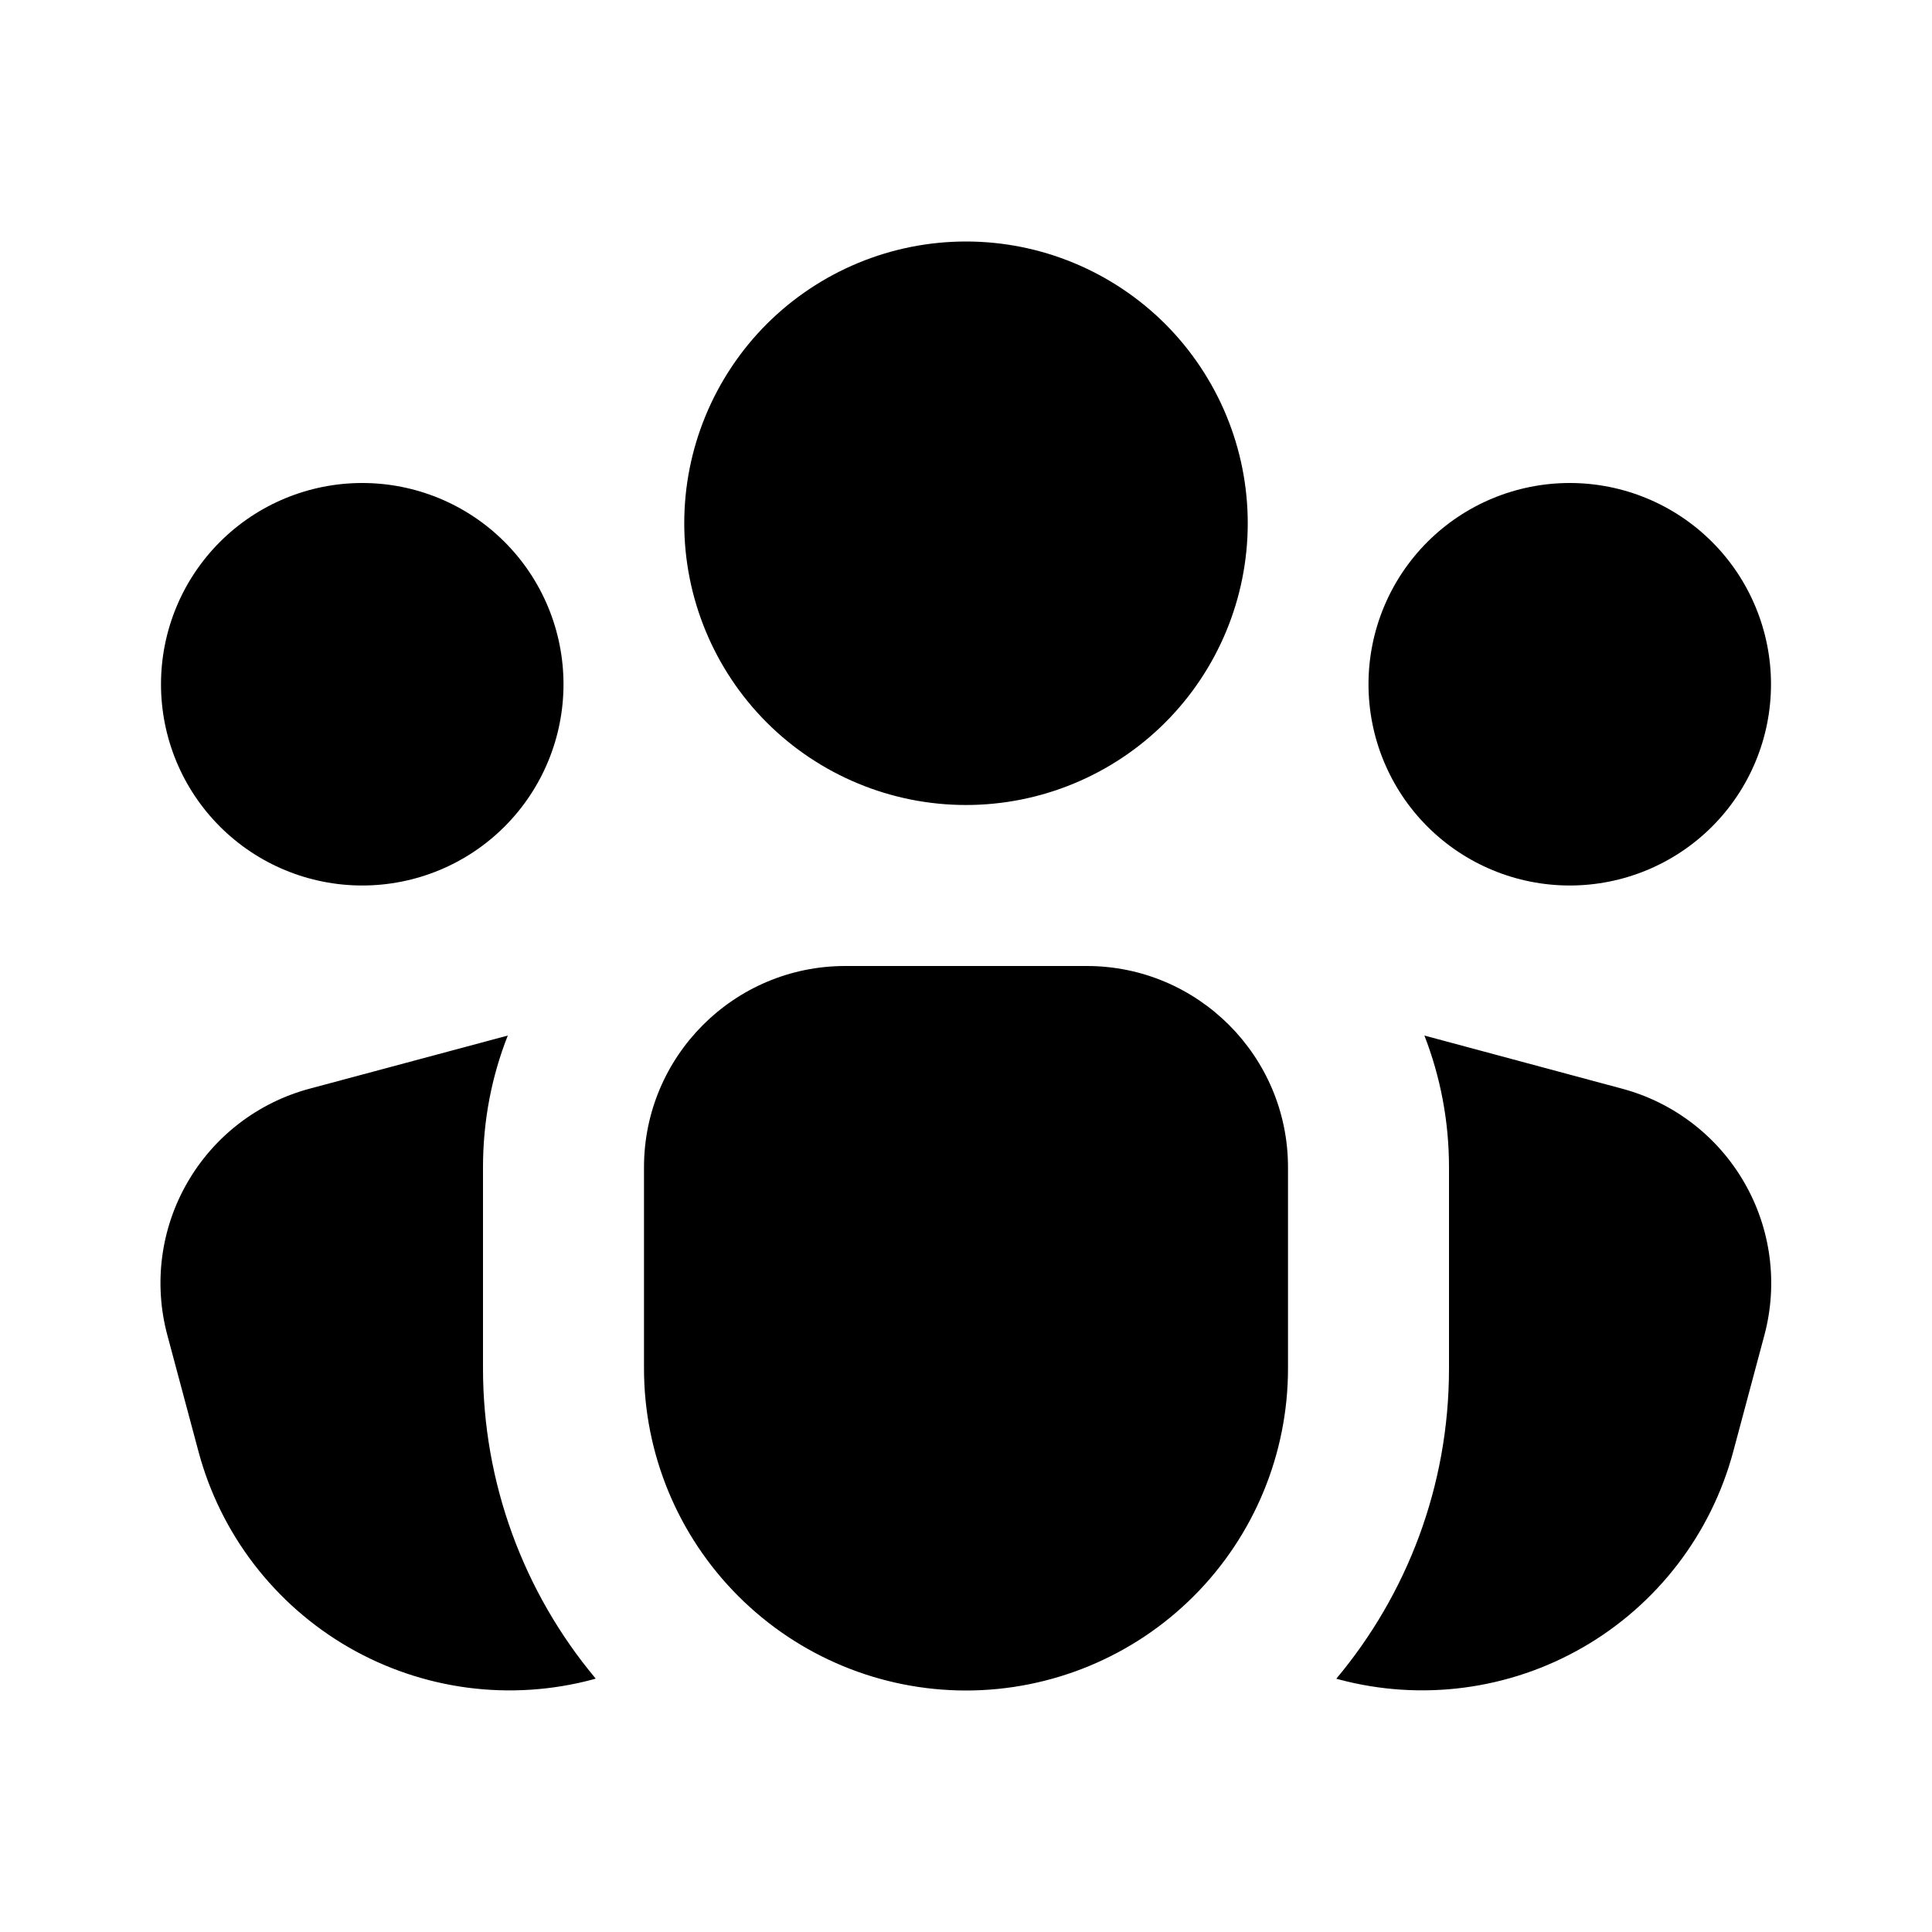  <svg xmlns="http://www.w3.org/2000/svg" width="30" height="30" viewBox="0 0 30 30" fill="none">
                                <path d="M10.625 8.125C10.625 7.55 10.738 6.982 10.958 6.451C11.178 5.92 11.5 5.438 11.906 5.031C12.313 4.625 12.795 4.303 13.326 4.083C13.857 3.863 14.426 3.75 15 3.75C15.575 3.75 16.143 3.863 16.674 4.083C17.205 4.303 17.687 4.625 18.094 5.031C18.5 5.438 18.822 5.92 19.042 6.451C19.262 6.982 19.375 7.55 19.375 8.125C19.375 9.285 18.914 10.398 18.094 11.219C17.273 12.039 16.16 12.5 15 12.5C13.84 12.5 12.727 12.039 11.906 11.219C11.086 10.398 10.625 9.285 10.625 8.125ZM5.625 13.75C6.454 13.75 7.249 13.421 7.835 12.835C8.421 12.249 8.75 11.454 8.75 10.625C8.75 9.796 8.421 9.001 7.835 8.415C7.249 7.829 6.454 7.5 5.625 7.5C4.796 7.5 4.001 7.829 3.415 8.415C2.829 9.001 2.5 9.796 2.5 10.625C2.5 11.454 2.829 12.249 3.415 12.835C4.001 13.421 4.796 13.75 5.625 13.75ZM27.5 10.625C27.5 11.454 27.171 12.249 26.585 12.835C25.999 13.421 25.204 13.75 24.375 13.75C23.546 13.75 22.751 13.421 22.165 12.835C21.579 12.249 21.25 11.454 21.25 10.625C21.25 9.796 21.579 9.001 22.165 8.415C22.751 7.829 23.546 7.5 24.375 7.5C25.204 7.5 25.999 7.829 26.585 8.415C27.171 9.001 27.5 9.796 27.5 10.625ZM13.125 15C11.4 15 10 16.4 10 18.125V21.25C10 22.576 10.527 23.848 11.465 24.785C12.402 25.723 13.674 26.25 15 26.25C16.326 26.25 17.598 25.723 18.536 24.785C19.473 23.848 20 22.576 20 21.25V18.125C20 16.4 18.6 15 16.875 15H13.125ZM7.5 18.125C7.5 17.402 7.635 16.712 7.885 16.08L4.808 16.905C4.007 17.119 3.325 17.643 2.911 18.36C2.496 19.077 2.384 19.93 2.598 20.73L3.083 22.543C3.253 23.177 3.546 23.771 3.946 24.292C4.346 24.813 4.844 25.25 5.413 25.579C5.982 25.907 6.609 26.12 7.261 26.206C7.912 26.291 8.573 26.248 9.208 26.078L9.25 26.065C8.12 24.715 7.5 23.011 7.5 21.25V18.125ZM22.5 21.25C22.5 23.082 21.843 24.762 20.75 26.067L20.79 26.078C22.071 26.42 23.435 26.241 24.583 25.578C25.731 24.915 26.569 23.823 26.913 22.543L27.398 20.73C27.611 19.93 27.499 19.077 27.084 18.36C26.67 17.643 25.988 17.119 25.188 16.905L22.118 16.08C22.365 16.715 22.5 17.405 22.5 18.125V21.25Z" fill="black"/>
                              </svg>